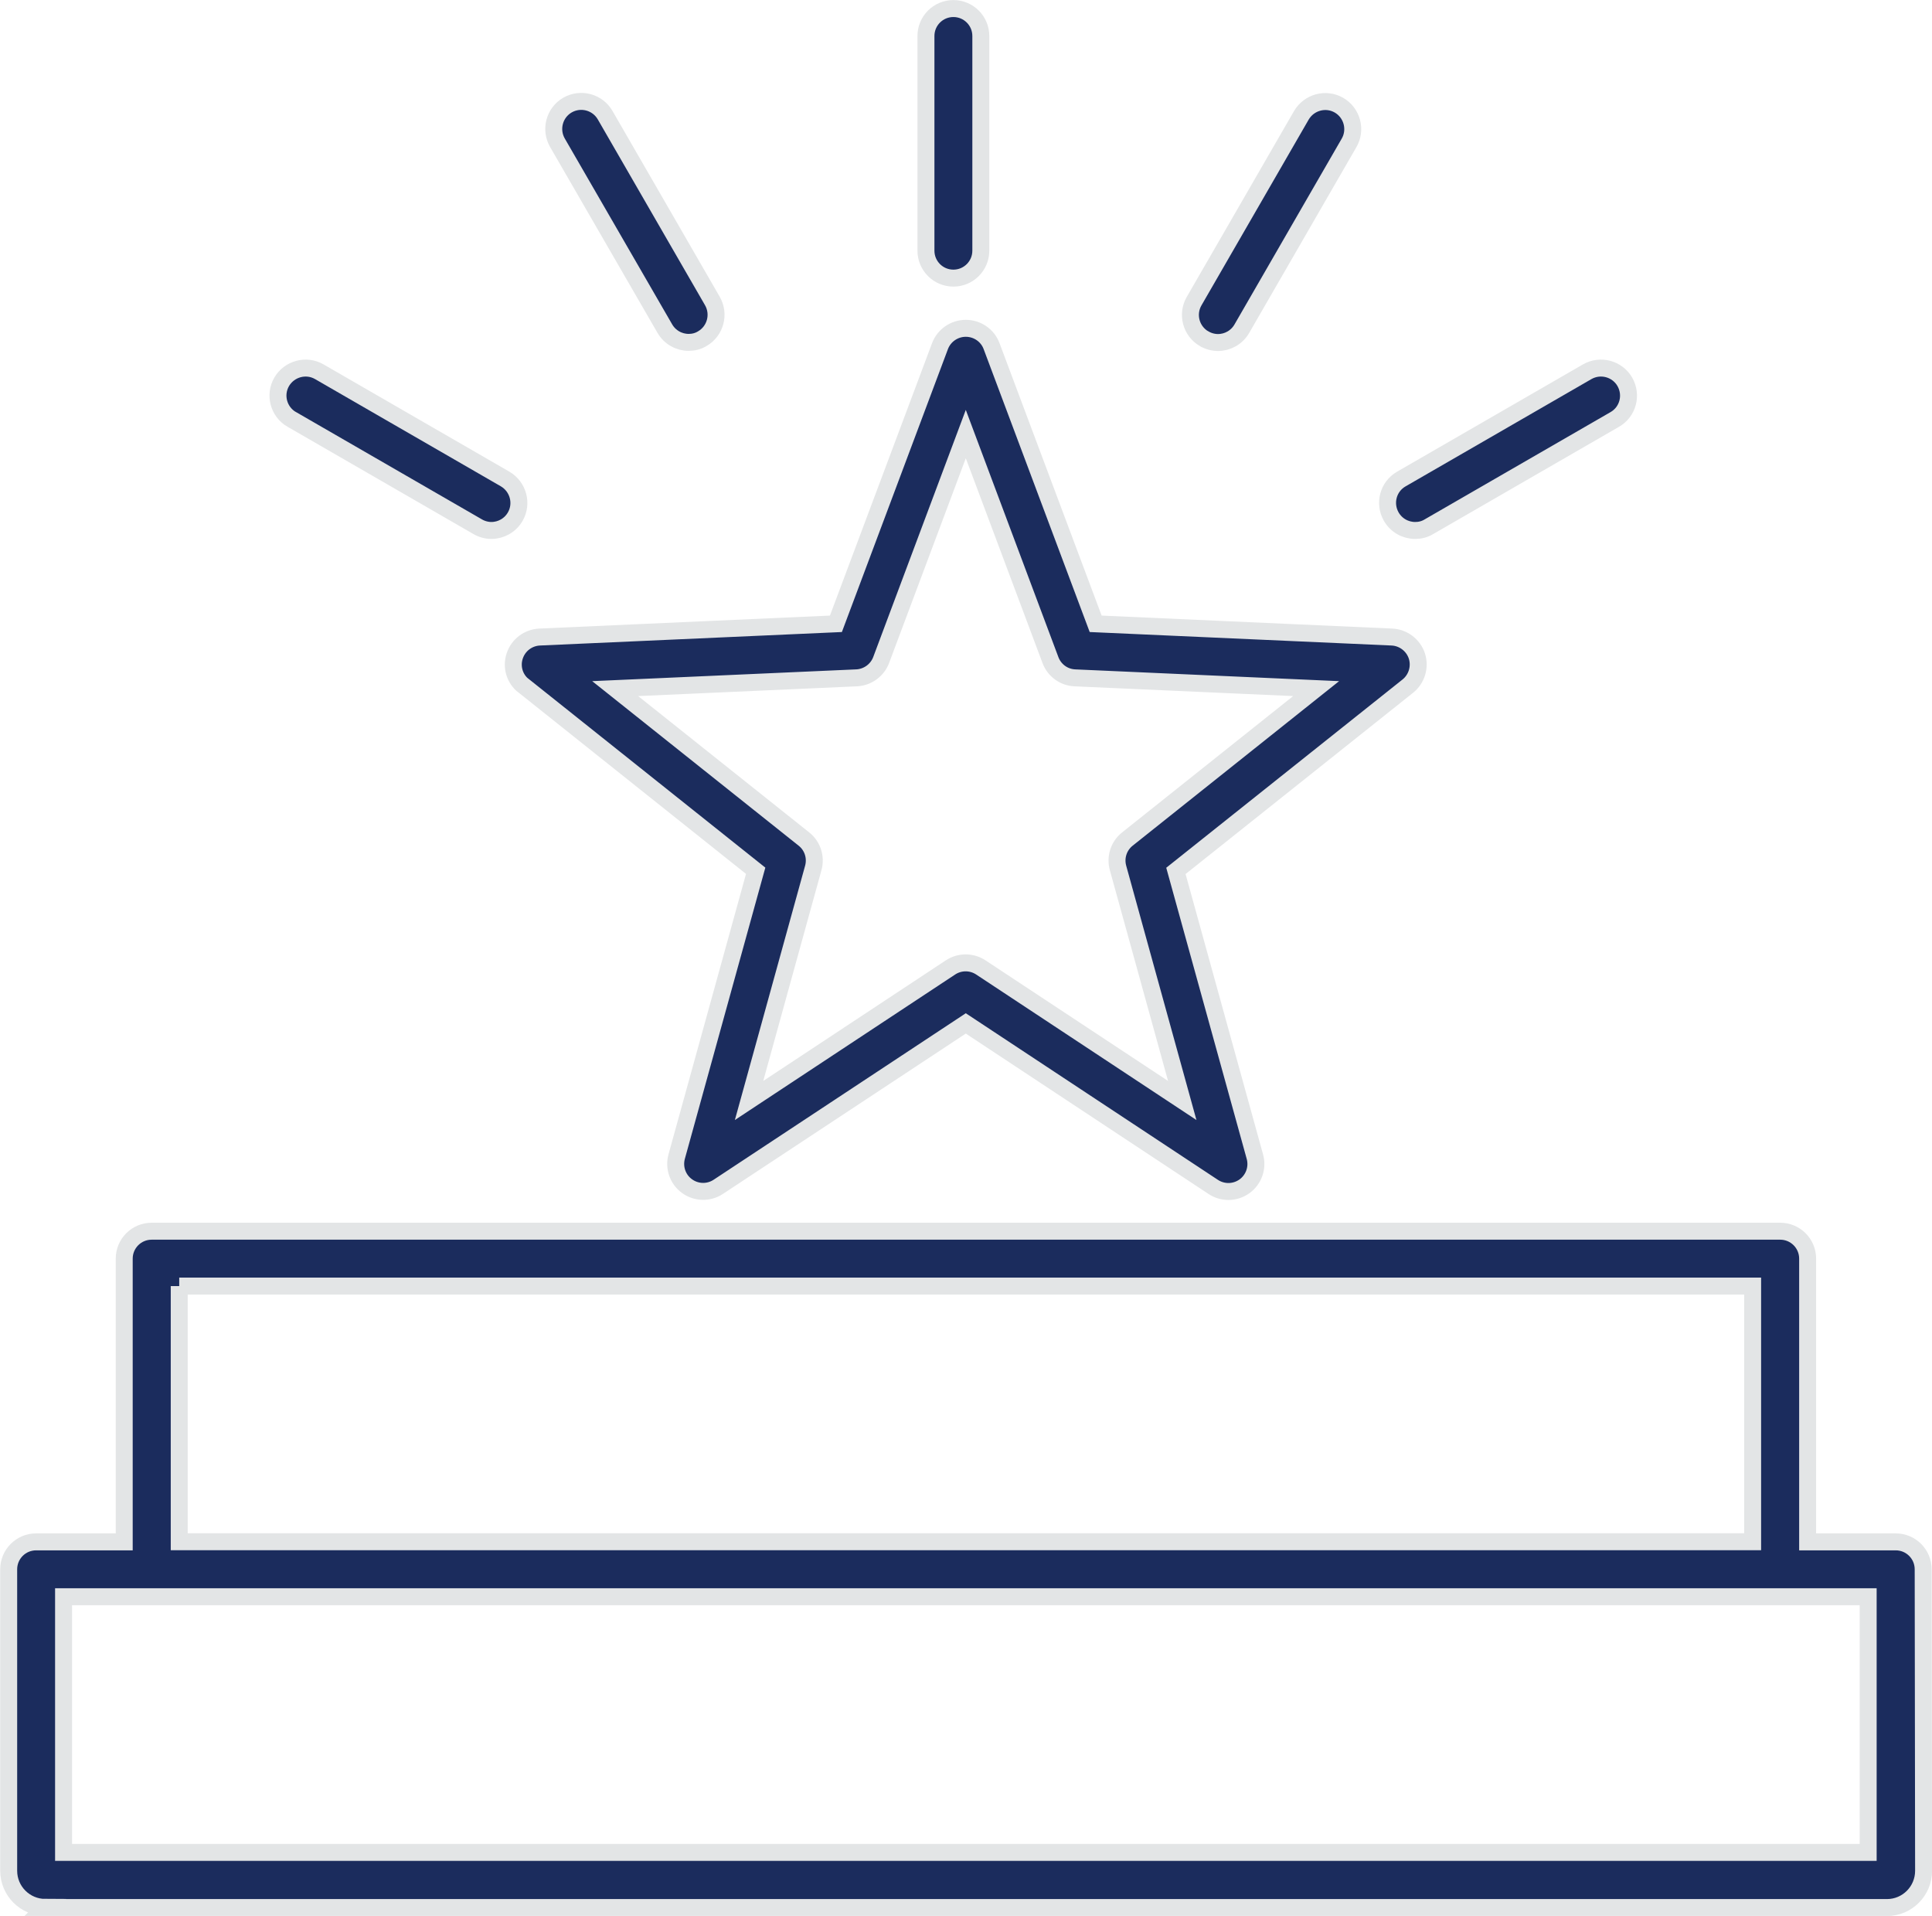 <?xml version="1.0" encoding="UTF-8"?> <svg xmlns="http://www.w3.org/2000/svg" id="uuid-b8d7c665-e3dd-4462-ba8e-51b29fd2e0f4" data-name="Layer 1" viewBox="0 0 140.13 138.95"><defs><style> .uuid-cbeb7c6e-94e1-4985-83e6-d6a08f03af85 { fill: #1b2c5d; stroke: #e3e5e6; stroke-miterlimit: 10; stroke-width: 1.23px; } </style></defs><path class="uuid-cbeb7c6e-94e1-4985-83e6-d6a08f03af85" d="M69.15,20.17c1.1,0,1.99-.89,1.99-1.99V2.61c0-1.1-.89-1.99-1.99-1.99s-1.99.89-1.99,1.99v15.57c0,1.1.89,1.99,1.99,1.99Z"></path><path class="uuid-cbeb7c6e-94e1-4985-83e6-d6a08f03af85" d="M102.65,38.47c.34,0,.68-.08.99-.27l13.48-7.78c.96-.55,1.28-1.77.73-2.73-.55-.95-1.77-1.28-2.73-.73l-13.48,7.78c-.96.55-1.28,1.77-.73,2.73.37.64,1.04,1,1.73,1Z"></path><path class="uuid-cbeb7c6e-94e1-4985-83e6-d6a08f03af85" d="M87.35,24.57c.31.18.66.27.99.27.69,0,1.36-.36,1.73-1l7.78-13.48c.55-.95.22-2.18-.73-2.73-.95-.55-2.17-.22-2.73.73l-7.78,13.48c-.55.95-.23,2.17.73,2.73Z"></path><path class="uuid-cbeb7c6e-94e1-4985-83e6-d6a08f03af85" d="M48.22,23.83c.37.64,1.04,1,1.73,1,.34,0,.68-.08.99-.27.95-.55,1.28-1.77.73-2.73l-7.78-13.48c-.55-.95-1.77-1.28-2.73-.73-.95.55-1.28,1.77-.73,2.73l7.79,13.48Z"></path><path class="uuid-cbeb7c6e-94e1-4985-83e6-d6a08f03af85" d="M37.99,49.74l16.82,13.41-5.73,20.73c-.22.8.08,1.66.75,2.14.67.49,1.58.51,2.27.05l17.95-11.85,17.95,11.86c.33.22.72.33,1.1.33.41,0,.82-.13,1.17-.38.67-.49.97-1.34.75-2.14l-5.73-20.73,16.82-13.4c.65-.52.91-1.39.66-2.18-.26-.79-.98-1.34-1.81-1.38l-21.49-.96-7.55-20.14c-.29-.78-1.04-1.29-1.87-1.29s-1.58.52-1.87,1.29l-7.55,20.14-21.49.96c-.83.04-1.55.58-1.81,1.38-.26.79,0,1.66.66,2.17ZM62.13,49.16c.8-.04,1.5-.55,1.78-1.29l6.14-16.39,6.14,16.39c.28.75.98,1.26,1.78,1.29l17.49.78-13.69,10.91c-.63.5-.89,1.32-.68,2.09l4.66,16.87-14.61-9.65c-.67-.44-1.53-.44-2.2,0l-14.61,9.65,4.66-16.87c.21-.77-.05-1.59-.68-2.09l-13.69-10.91,17.49-.78Z"></path><path class="uuid-cbeb7c6e-94e1-4985-83e6-d6a08f03af85" d="M3.28,138.34h133.58c1.47,0,2.66-1.19,2.66-2.67l-.03-21.86c0-1.1-.89-1.99-1.99-1.99h-6.39v-20.54c0-1.1-.89-1.99-1.99-1.99H11c-1.1,0-1.99.89-1.99,1.99v20.54H2.62c-1.1,0-1.99.89-1.99,1.99v21.86c0,1.47,1.19,2.66,2.66,2.66ZM13,93.27h114.12v18.54H13v-18.54ZM4.61,115.8h130.89v18.54H4.61v-18.54Z"></path><path class="uuid-cbeb7c6e-94e1-4985-83e6-d6a08f03af85" d="M21.17,30.42l13.48,7.78c.31.18.66.27.99.27.69,0,1.36-.36,1.73-1,.55-.95.22-2.17-.73-2.73l-13.48-7.78c-.95-.55-2.17-.22-2.73.73-.55.95-.23,2.17.73,2.73Z"></path></svg> 